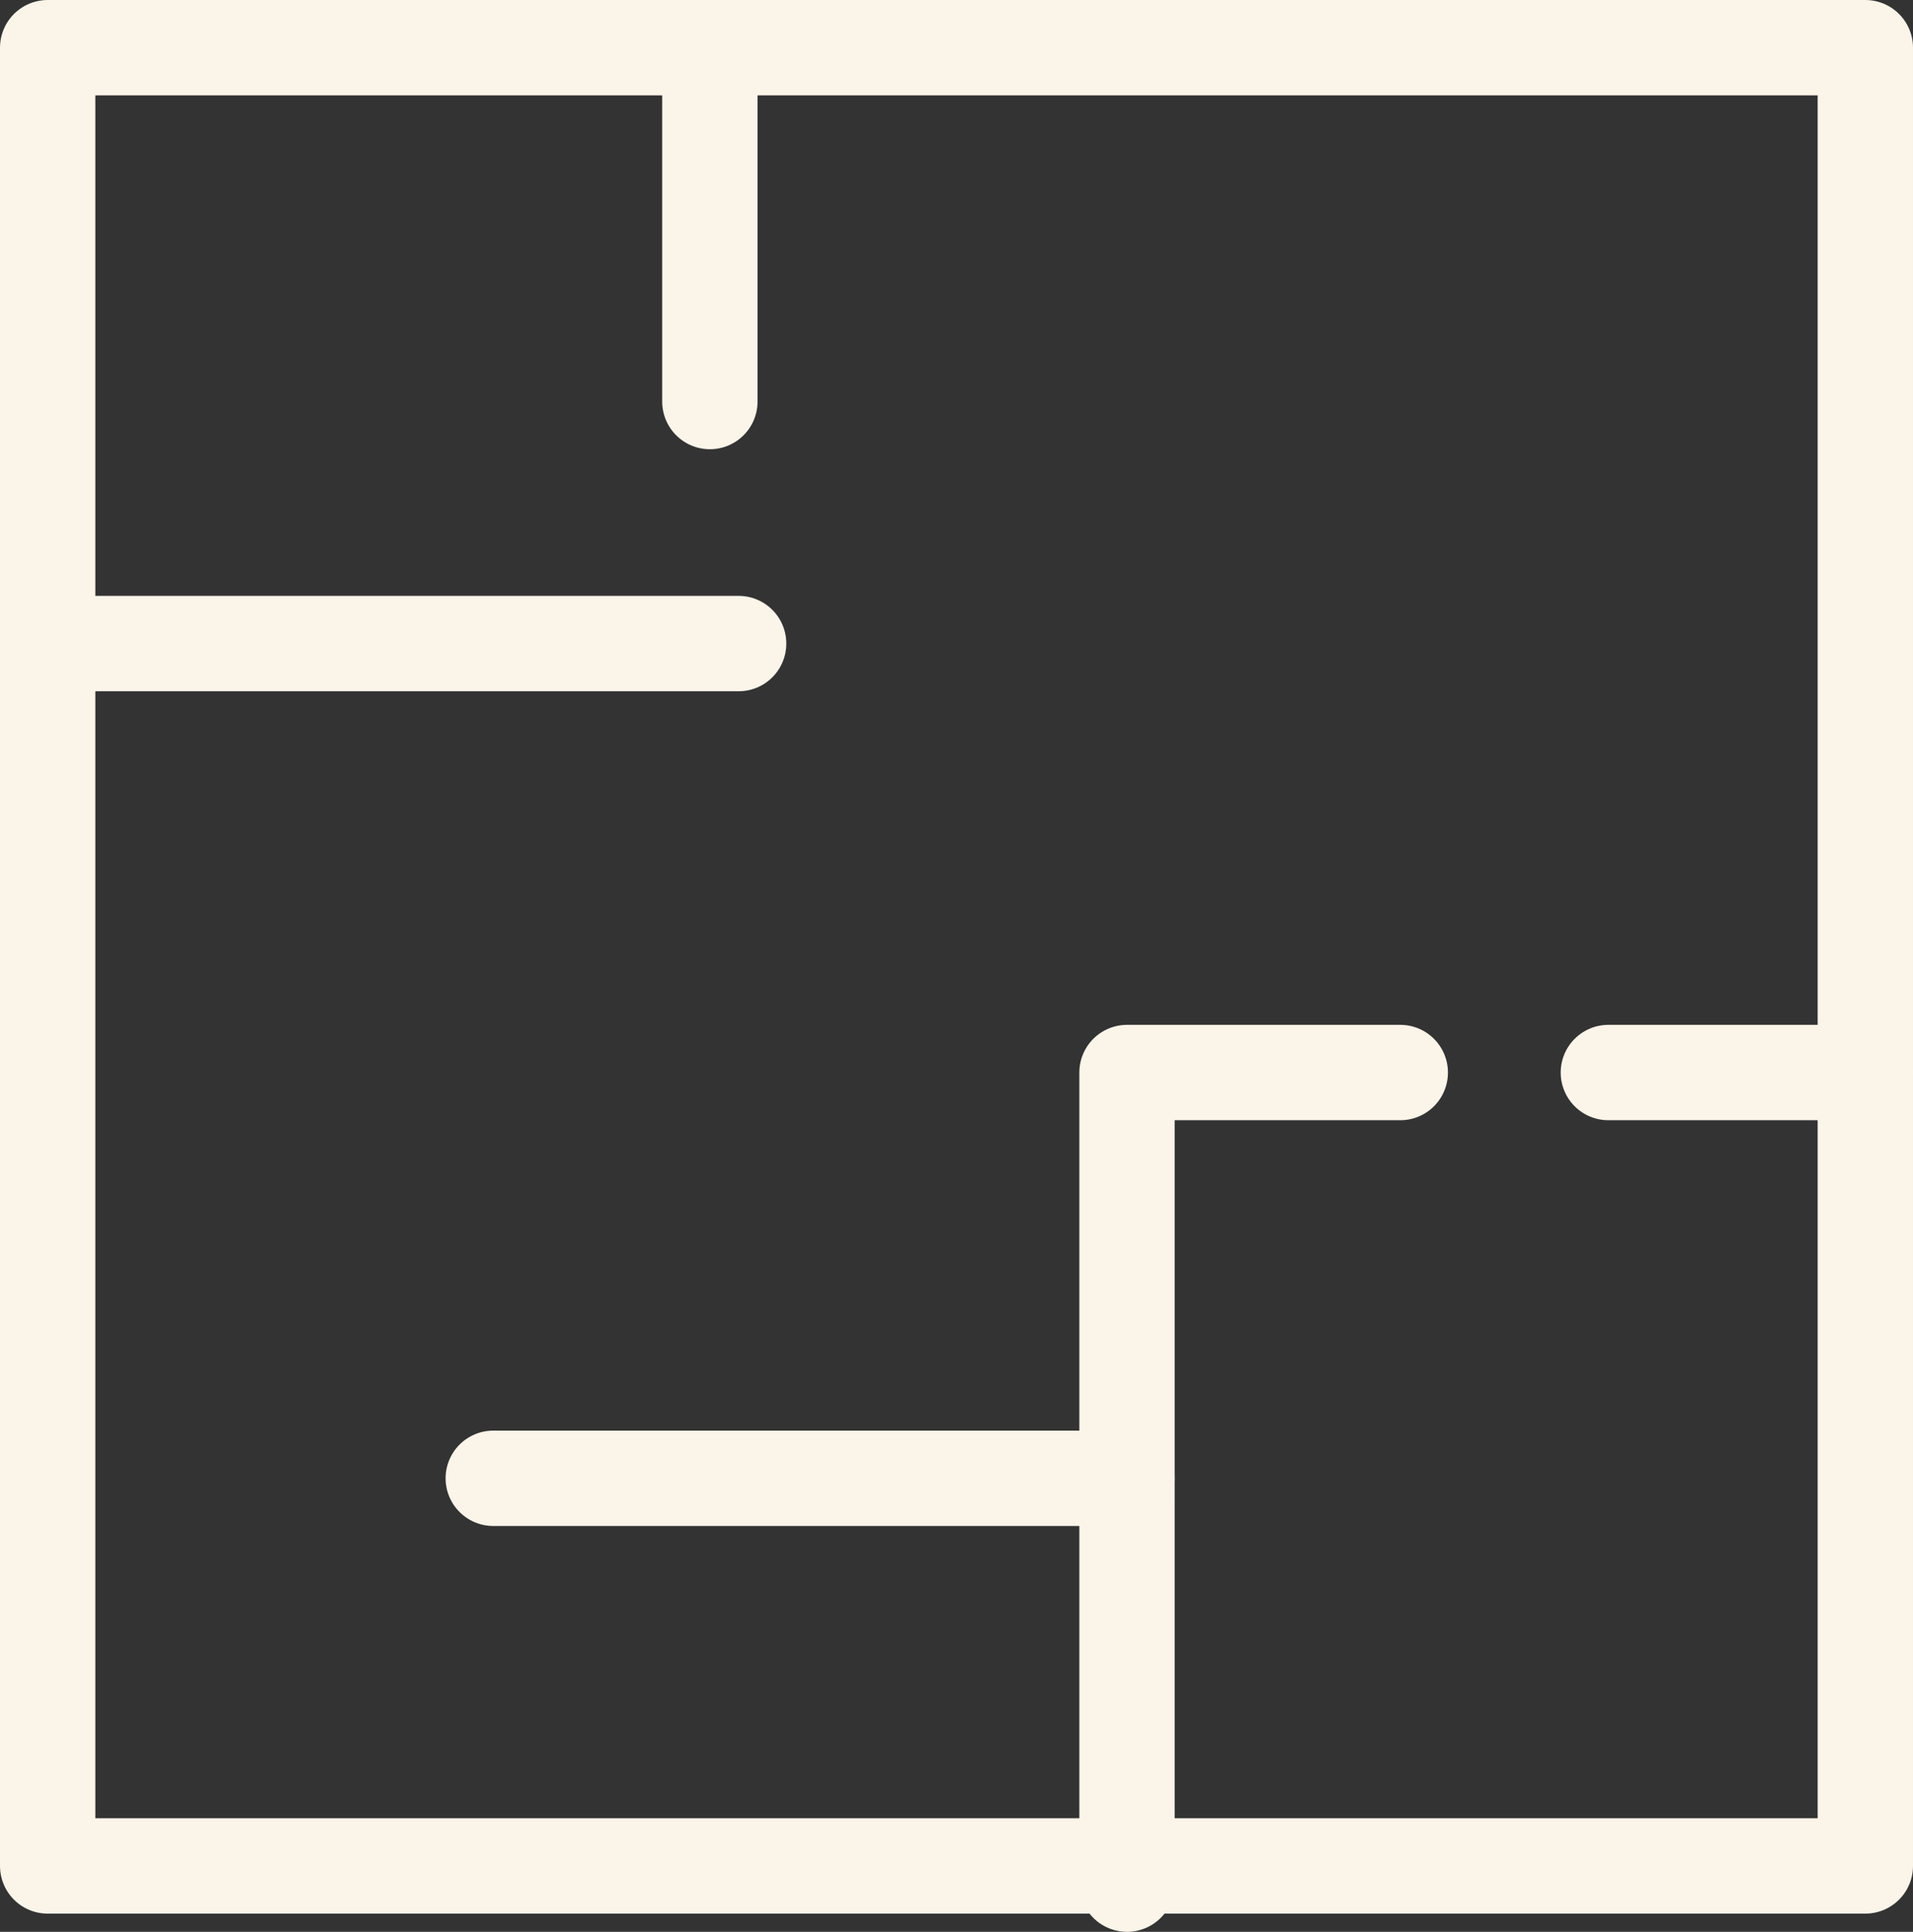 <svg xmlns="http://www.w3.org/2000/svg" width="24.076" height="24.305" viewBox="0 0 24.076 24.305">
  <rect x="0" y="0" width="24.076" height="24.305" fill="#333333" stroke="none"/>
  <g id="sq_m_icon" data-name="sq m icon" transform="translate(-2023.674 -1886.416)">
    <rect id="Rectangle_516" data-name="Rectangle 516" width="22.876" height="22.876" transform="translate(2024.274 1887.016)" fill="none" stroke="#faf4e9" stroke-linecap="round" stroke-linejoin="round" stroke-width="1.2"/>
    <line id="Line_909" data-name="Line 909" y2="4.452" transform="translate(2032.608 1887.016)" fill="none" stroke="#faf4e9" stroke-linecap="round" stroke-linejoin="round" stroke-width="1.2"/>
    <line id="Line_910" data-name="Line 910" x2="8.333" transform="translate(2024.637 1894.513)" fill="none" stroke="#faf4e9" stroke-linecap="round" stroke-linejoin="round" stroke-width="1.2"/>
    <path id="Path_182" data-name="Path 182" d="M2051.865,1923.417v-10.211h3.439" transform="translate(-14.007 -13.296)" fill="none" stroke="#faf4e9" stroke-linecap="round" stroke-linejoin="round" stroke-width="1.2"/>
    <line id="Line_911" data-name="Line 911" x2="3.234" transform="translate(2043.916 1899.91)" fill="none" stroke="#faf4e9" stroke-linecap="round" stroke-linejoin="round" stroke-width="1.2"/>
    <line id="Line_912" data-name="Line 912" x1="7.976" transform="translate(2029.882 1905.015)" fill="none" stroke="#faf4e9" stroke-linecap="round" stroke-linejoin="round" stroke-width="1.2"/>
  </g>
</svg>
